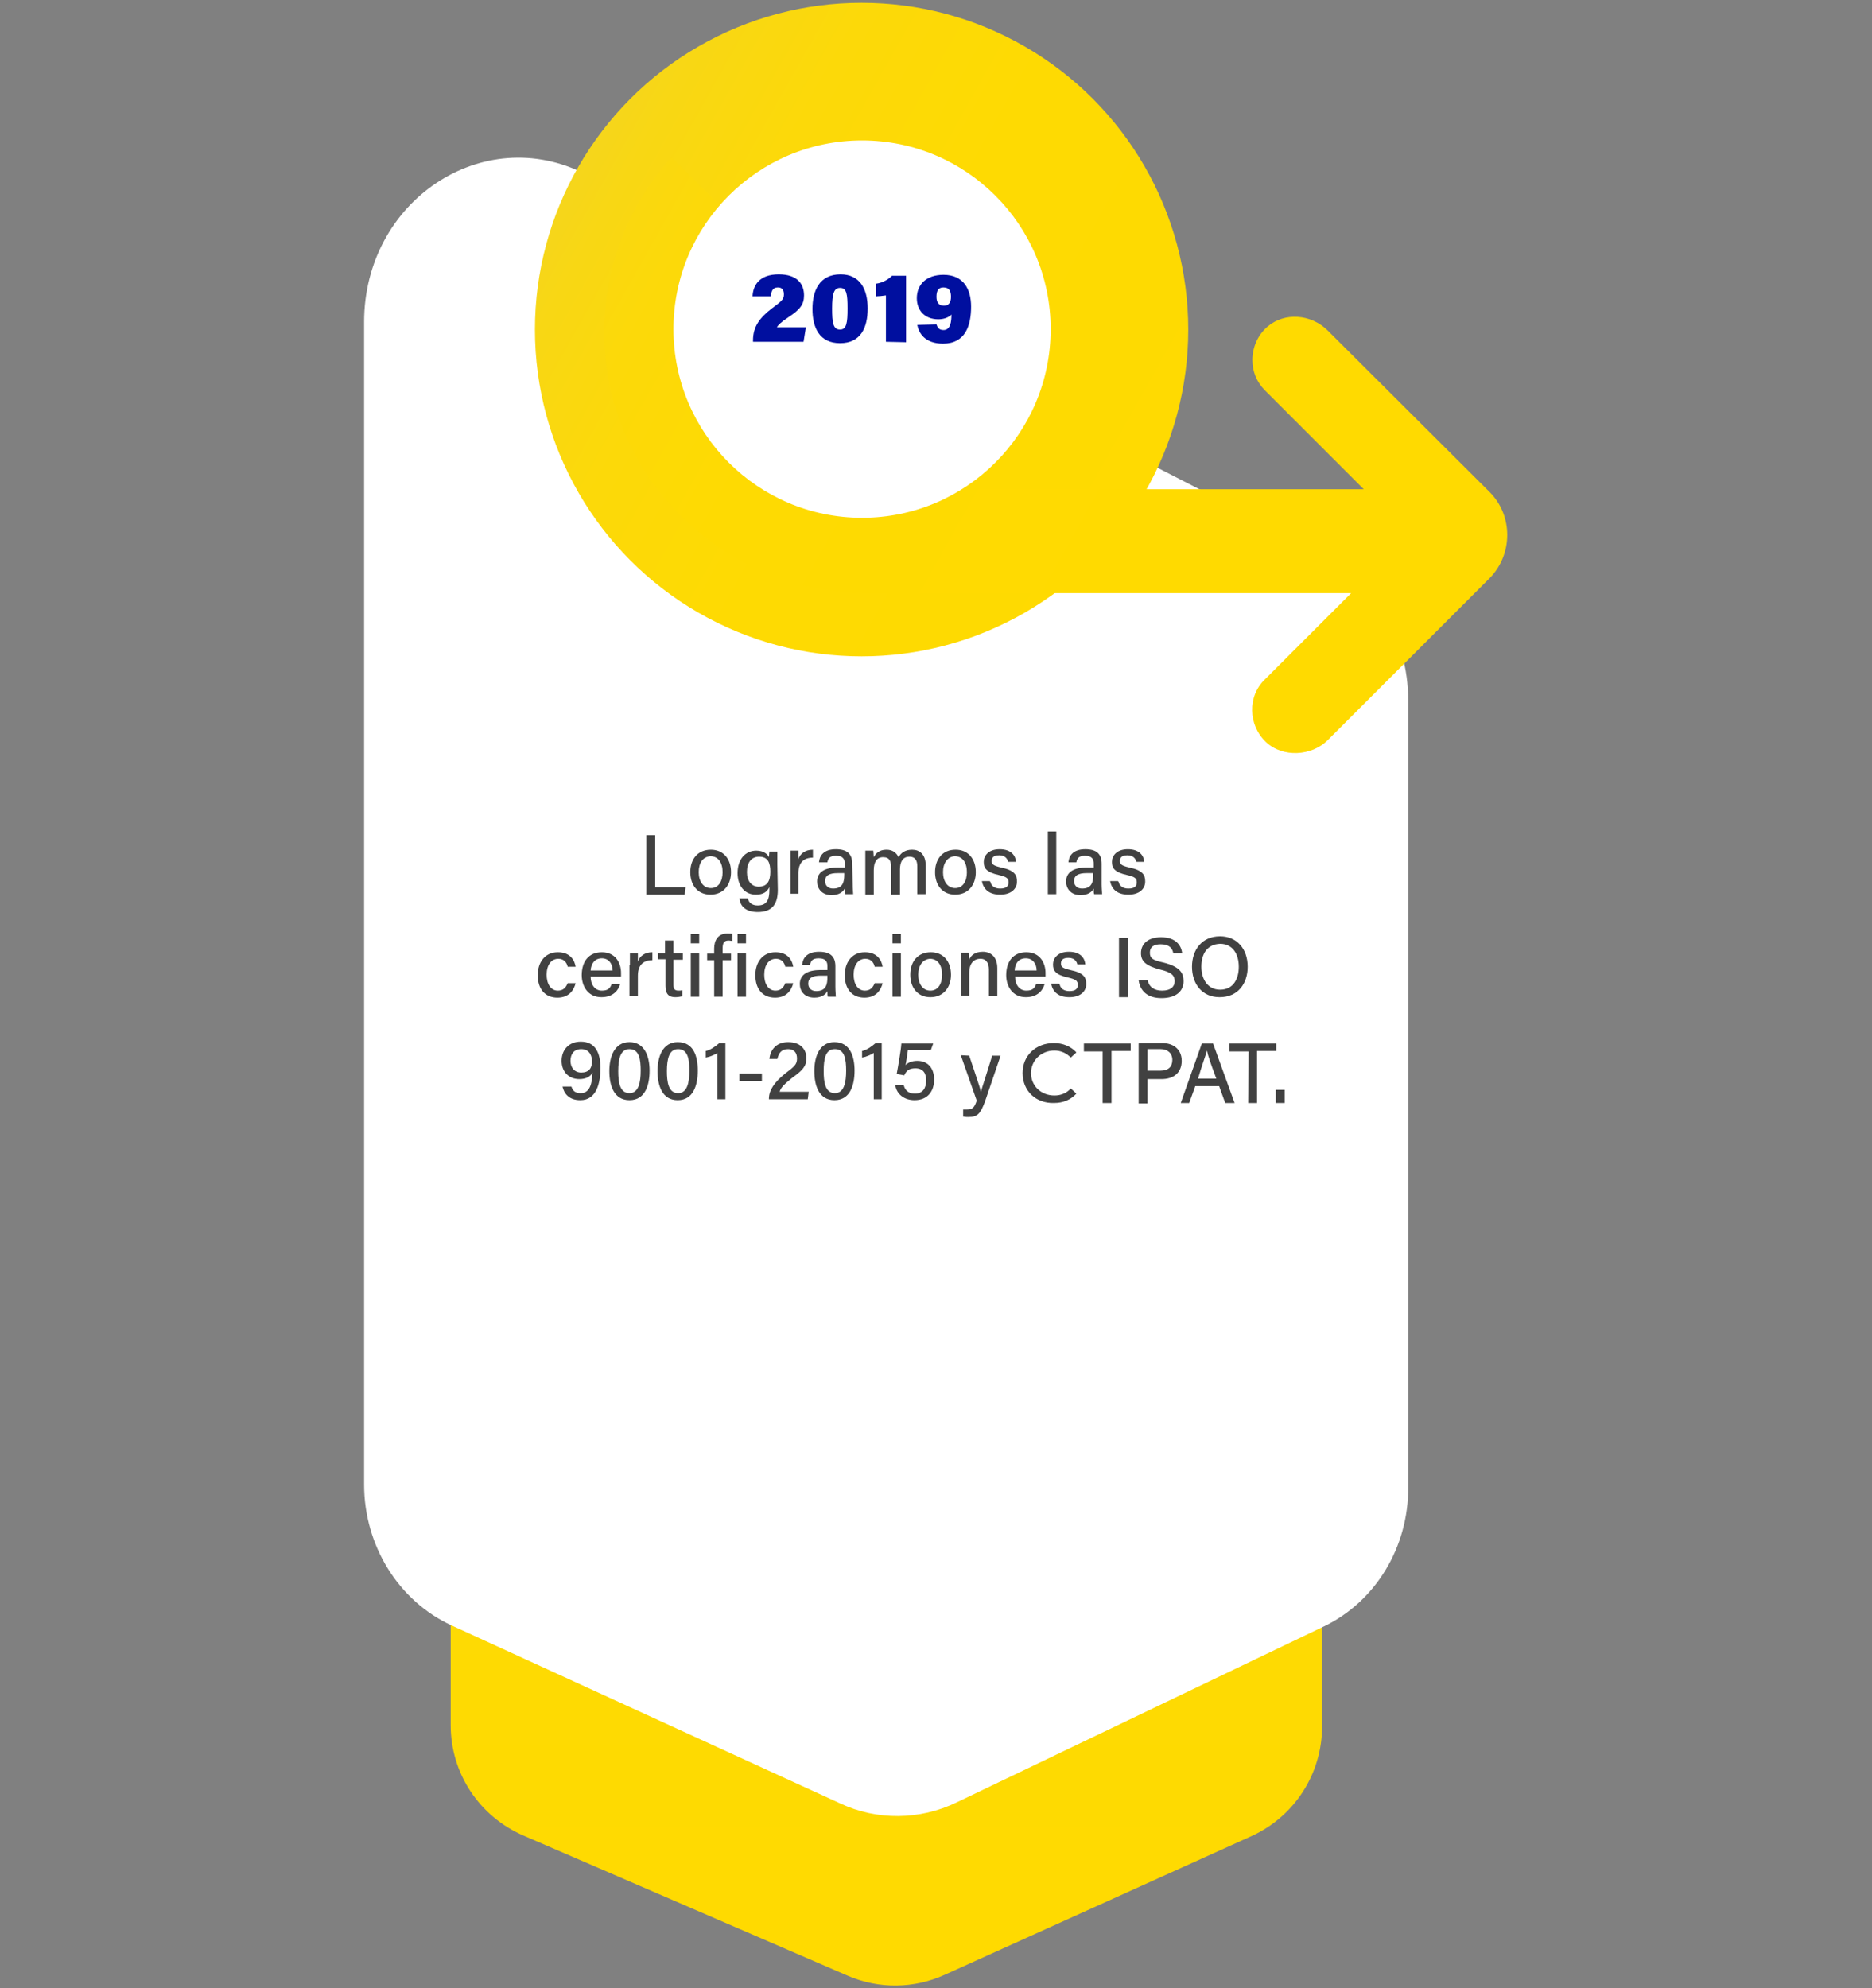 <?xml version="1.0" encoding="utf-8"?>
<!-- Generator: Adobe Illustrator 27.8.0, SVG Export Plug-In . SVG Version: 6.00 Build 0)  -->
<svg version="1.1" id="Capa_1" xmlns="http://www.w3.org/2000/svg" xmlns:xlink="http://www.w3.org/1999/xlink" x="0px" y="0px"
	 viewBox="0 0 400 424.7" style="enable-background:new 0 0 400 424.7;" xml:space="preserve">
<rect x="0" y="0" width="400" height="424.7" fill="#808080" stroke="none"/>
<style type="text/css">
	.st0{fill:url(#SVGID_1_);}
	.st1{fill:#FFFFFF;}
	.st2{fill:url(#SVGID_00000147220539417258514900000010096924847513425585_);}
	.st3{fill:url(#SVGID_00000108994293596208291990000003834926258585322630_);}
	.st4{fill:#000F9F;}
	.st5{fill:#414141;}
</style>
<g>
	<g>
		<g>
			<g>
				<g>
					
						<linearGradient id="SVGID_1_" gradientUnits="userSpaceOnUse" x1="189.4" y1="1140.107" x2="189.4" y2="899.054" gradientTransform="matrix(1 0 0 1 0 -652)">
						<stop  offset="0.259" style="stop-color:#FFDA00"/>
						<stop  offset="0.552" style="stop-color:#FEDA02"/>
						<stop  offset="0.658" style="stop-color:#FCD909"/>
						<stop  offset="0.733" style="stop-color:#F8D714"/>
						<stop  offset="0.794" style="stop-color:#F2D425"/>
						<stop  offset="0.846" style="stop-color:#EBD13B"/>
						<stop  offset="0.892" style="stop-color:#E2CD57"/>
						<stop  offset="0.934" style="stop-color:#D7C877"/>
						<stop  offset="0.971" style="stop-color:#CAC29B"/>
						<stop  offset="1" style="stop-color:#BFBDBD"/>
					</linearGradient>
					<path class="st0" d="M96.3,333.7v34.8c0,10.3,6.1,19.5,15.6,23.6l69.2,29.9c6.7,2.9,14.2,2.8,20.8-0.2l65.5-29.6
						c9.2-4.2,15.1-13.3,15.1-23.5v-35c0-10.5-8.6-19.1-19.1-19.1H115.3C104.9,314.6,96.3,323.2,96.3,333.7z"/>
				</g>
			</g>
		</g>
	</g>
	<g>
		<g>
			<g>
				<g>
					<path class="st1" d="M282.9,347.4L204.4,385c-7.9,3.8-17,3.9-24.9,0.2l-83-38c-11.3-5.2-18.7-17-18.7-30.1V68.8
						c0-25.9,25.4-42.8,47.3-31.6L282,117.7c11.5,5.9,18.9,18.4,18.9,31.9v168C301,330.5,293.9,342.1,282.9,347.4z"/>
				</g>
			</g>
		</g>
	</g>
	<g>
		<g>
			
				<linearGradient id="SVGID_00000169528314670050635820000015897475512106932117_" gradientUnits="userSpaceOnUse" x1="363.995" y1="823.431" x2="47.356" y2="645.603" gradientTransform="matrix(1 0 0 1 0 -652)">
				<stop  offset="0.259" style="stop-color:#FFDA00"/>
				<stop  offset="0.552" style="stop-color:#FEDA02"/>
				<stop  offset="0.658" style="stop-color:#FCD909"/>
				<stop  offset="0.733" style="stop-color:#F8D714"/>
				<stop  offset="0.794" style="stop-color:#F2D425"/>
				<stop  offset="0.846" style="stop-color:#EBD13B"/>
				<stop  offset="0.892" style="stop-color:#E2CD57"/>
				<stop  offset="0.934" style="stop-color:#D7C877"/>
				<stop  offset="0.971" style="stop-color:#CAC29B"/>
				<stop  offset="1" style="stop-color:#BFBDBD"/>
			</linearGradient>
			<circle style="fill:url(#SVGID_00000169528314670050635820000015897475512106932117_);" cx="184.1" cy="70.4" r="69.8"/>
		</g>
	</g>
	
		<linearGradient id="SVGID_00000126301444988047791740000002086832294357111449_" gradientUnits="userSpaceOnUse" x1="362.354" y1="826.353" x2="45.715" y2="648.525" gradientTransform="matrix(1 0 0 1 0 -652)">
		<stop  offset="0.338" style="stop-color:#FFDA00"/>
		<stop  offset="0.587" style="stop-color:#FEDA02"/>
		<stop  offset="0.683" style="stop-color:#FCD909"/>
		<stop  offset="0.752" style="stop-color:#F8D715"/>
		<stop  offset="0.808" style="stop-color:#F2D426"/>
		<stop  offset="0.857" style="stop-color:#EBD13D"/>
		<stop  offset="0.9" style="stop-color:#E1CC58"/>
		<stop  offset="0.94" style="stop-color:#D6C779"/>
		<stop  offset="0.975" style="stop-color:#C9C29E"/>
		<stop  offset="1" style="stop-color:#BFBDBD"/>
	</linearGradient>
	<path style="fill:url(#SVGID_00000126301444988047791740000002086832294357111449_);" d="M318.4,105.2l-34.7-34.6
		c-3.5-3.5-9.2-4-12.9-0.8c-2.1,1.8-3.2,4.5-3.2,7.1c0,2.4,0.9,4.7,2.7,6.5l21.1,21.1h-86.3c-16,9.8-37.4,7.3-50.7-7.3
		c-13.6-14.9-13.8-38-0.6-53.3l0,0l-10.3-10.3c-9,10-14.5,23.2-14.4,37.8c0.2,30.7,25.7,55.3,56.4,55.3h103.2l-18.4,18.4
		c-3.8,3.6-3.6,9.8,0.2,13.4c3.6,3.4,9.8,3,13.2-0.4l34.6-34.6C323.3,118.4,323.3,110.2,318.4,105.2z"/>
	<g>
		<g>
			<g>
				<g>
					<circle class="st1" cx="184.2" cy="70.3" r="40.3"/>
				</g>
			</g>
		</g>
	</g>
	<g>
		<path class="st4" d="M160.9,73v-0.3c0-2.9,1.4-4.8,4-6.8c2-1.5,2.6-1.9,2.6-3c0-1-0.4-1.5-1.3-1.5c-1.1,0-1.4,0.8-1.5,1.9h-3.9
			c0.1-2.3,1.4-4.7,5.6-4.7c4,0,5.4,2.1,5.4,4.5c0,1.9-0.8,3-3.4,4.7c-1.5,1-2.1,1.6-2.4,2.1h6.2l-0.5,3.1L160.9,73L160.9,73z"/>
		<path class="st4" d="M185.4,65.9c0,4.1-1.5,7.4-5.9,7.4s-5.9-3.3-5.9-7.3c0-3.9,1.5-7.4,6-7.4C183.7,58.6,185.4,61.7,185.4,65.9z
			 M177.8,65.9c0,3,0.2,4.5,1.7,4.5c1.4,0,1.6-1.5,1.6-4.5c0-3.1-0.2-4.4-1.6-4.4C178.2,61.5,177.8,62.7,177.8,65.9z"/>
		<path class="st4" d="M189.3,73v-9.9c-0.6,0.1-1.6,0.2-2.1,0.2v-2.7c1.5-0.2,2.7-1,3.4-1.7h3v14.2L189.3,73L189.3,73z"/>
		<path class="st4" d="M200.1,69.3c0.2,0.6,0.5,1.2,1.5,1.2c1.5,0,1.7-1.8,1.7-3.3c-0.6,0.6-1.6,1-2.8,1c-2.9,0-4.6-1.9-4.6-4.5
			c0-2.9,2-5,5.7-5c4.3,0,5.9,3.1,5.9,6.8c0,4-1.2,7.9-6,7.9c-3.9,0-5.2-2.3-5.5-4L200.1,69.3L200.1,69.3z M200.1,63.4
			c0,1.2,0.5,1.9,1.6,1.9s1.5-0.8,1.5-1.9s-0.3-2-1.6-2C200.5,61.4,200.1,62.1,200.1,63.4z"/>
	</g>
</g>
<g>
	<path class="st5" d="M138.1,178.4h1.9v11.1h6.5l-0.2,1.6h-8.2V178.4L138.1,178.4L138.1,178.4z"/>
	<path class="st5" d="M156.2,186.3c0,2.7-1.6,4.8-4.4,4.8c-2.7,0-4.3-2-4.3-4.8s1.6-4.8,4.4-4.8
		C154.5,181.5,156.2,183.4,156.2,186.3z M149.3,186.3c0,2,1,3.4,2.6,3.4s2.5-1.4,2.5-3.4s-0.9-3.4-2.6-3.4
		C150.2,183,149.3,184.3,149.3,186.3z"/>
	<path class="st5" d="M166.2,190.1c0,3-1.2,4.7-4.3,4.7c-2.9,0-3.8-1.6-3.9-2.9h1.8c0.2,1,1,1.5,2.1,1.5c2,0,2.5-1.3,2.5-3.3v-0.6
		c-0.5,1-1.3,1.6-2.9,1.6c-2.4,0-3.9-1.9-3.9-4.6c0-3,1.7-4.8,4-4.8c1.7,0,2.5,0.9,2.7,1.4c0-0.4,0.1-1,0.1-1.2h1.7
		c0,0.6,0,1.8,0,2.7L166.2,190.1L166.2,190.1z M159.6,186.3c0,1.9,1,3.1,2.5,3.1c1.9,0,2.5-1.3,2.5-3.2s-0.5-3.2-2.4-3.2
		C160.5,183,159.6,184.3,159.6,186.3z"/>
	<path class="st5" d="M168.9,184.3c0-1.2,0-1.9,0-2.6h1.7c0,0.2,0,1,0,1.8c0.4-1.2,1.5-2,3.1-2v1.7c-1.9,0-3.1,1-3.1,3.3v4.4h-1.7
		V184.3z"/>
	<path class="st5" d="M182.2,188.9c0,0.9,0.1,1.8,0.1,2.1h-1.7c-0.1-0.2-0.1-0.6-0.1-1.2c-0.3,0.6-1.1,1.4-2.8,1.4
		c-2.1,0-3.1-1.4-3.1-2.9c0-2,1.6-3,4.4-3c0.6,0,1.2,0,1.5,0v-0.8c0-0.8-0.2-1.7-1.9-1.7c-1.5,0-1.7,0.8-1.8,1.4H175
		c0.1-1.4,1-2.8,3.6-2.8c2.4,0,3.5,1,3.5,3.1L182.2,188.9L182.2,188.9z M180.4,186.5c-0.3,0-1,0-1.4,0c-1.8,0-2.7,0.5-2.7,1.7
		c0,0.9,0.6,1.6,1.7,1.6c2.1,0,2.4-1.4,2.4-3V186.5z"/>
	<path class="st5" d="M184.9,184.1c0-0.8,0-1.6,0-2.4h1.7c0,0.3,0.1,1,0.1,1.4c0.4-0.8,1.2-1.6,2.7-1.6c1.3,0,2.1,0.6,2.6,1.6
		c0.5-0.9,1.4-1.6,2.9-1.6s2.9,0.9,2.9,3.4v6.1H196v-5.9c0-1.1-0.3-2.1-1.7-2.1s-2,1.1-2,2.7v5.4h-1.9v-5.9c0-1.2-0.3-2.1-1.7-2.1
		s-2,1.1-2,2.8v5.2h-1.8L184.9,184.1L184.9,184.1L184.9,184.1z"/>
	<path class="st5" d="M208.5,186.3c0,2.7-1.6,4.8-4.4,4.8c-2.7,0-4.3-2-4.3-4.8s1.6-4.8,4.4-4.8
		C206.8,181.5,208.5,183.4,208.5,186.3z M201.5,186.3c0,2,1,3.4,2.6,3.4s2.5-1.4,2.5-3.4s-0.9-3.4-2.6-3.4
		C202.5,183,201.5,184.3,201.5,186.3z"/>
	<path class="st5" d="M211.6,188.3c0.2,1,1,1.5,2.1,1.5c1.3,0,1.8-0.5,1.8-1.3c0-0.9-0.4-1.2-2.1-1.6c-2.7-0.6-3.2-1.5-3.2-2.8
		s1-2.7,3.4-2.7c2.5,0,3.4,1.4,3.5,2.7h-1.7c-0.1-0.5-0.5-1.4-1.9-1.4c-1.2,0-1.6,0.5-1.6,1.2s0.3,1,2,1.4c2.9,0.6,3.4,1.6,3.4,3
		c0,1.6-1.3,2.8-3.6,2.8c-2.5,0-3.6-1.3-3.9-2.9h1.7v0.1H211.6z"/>
	<path class="st5" d="M223.9,191v-13.4h1.8V191H223.9z"/>
	<path class="st5" d="M235.4,188.9c0,0.9,0.1,1.8,0.1,2.1h-1.7c-0.1-0.2-0.1-0.6-0.1-1.2c-0.3,0.6-1.1,1.4-2.8,1.4
		c-2.1,0-3.1-1.4-3.1-2.9c0-2,1.6-3,4.4-3c0.6,0,1.2,0,1.5,0v-0.8c0-0.8-0.2-1.7-1.9-1.7c-1.5,0-1.7,0.8-1.8,1.4h-1.7
		c0.1-1.4,1-2.8,3.6-2.8c2.4,0,3.5,1,3.5,3.1V188.9L235.4,188.9z M233.6,186.5c-0.3,0-1,0-1.4,0c-1.8,0-2.7,0.5-2.7,1.7
		c0,0.9,0.6,1.6,1.7,1.6c2.1,0,2.4-1.4,2.4-3V186.5z"/>
	<path class="st5" d="M239,188.3c0.2,1,1,1.5,2.1,1.5c1.3,0,1.8-0.5,1.8-1.3c0-0.9-0.4-1.2-2.1-1.6c-2.7-0.6-3.2-1.5-3.2-2.8
		s1-2.7,3.4-2.7c2.5,0,3.4,1.4,3.5,2.7h-1.7c-0.1-0.5-0.5-1.4-1.9-1.4c-1.2,0-1.6,0.5-1.6,1.2s0.3,1,2,1.4c2.9,0.6,3.4,1.6,3.4,3
		c0,1.6-1.3,2.8-3.6,2.8c-2.5,0-3.6-1.3-3.9-2.9h1.7v0.1H239z"/>
	<path class="st5" d="M123,210c-0.4,1.6-1.5,3.1-3.9,3.1c-2.6,0-4.2-1.8-4.2-4.8c0-2.7,1.5-4.9,4.3-4.9s3.6,1.9,3.8,3.1h-1.7
		c-0.2-0.9-0.8-1.7-2-1.7c-1.5,0-2.5,1.3-2.5,3.4c0,2,0.9,3.4,2.4,3.4c1.1,0,1.7-0.6,2.1-1.6H123L123,210z"/>
	<path class="st5" d="M126.2,208.6c0,1.7,0.9,3,2.4,3c1.4,0,1.8-0.6,2.1-1.4h1.8c-0.3,1.2-1.4,2.8-4,2.8c-2.9,0-4.2-2.4-4.2-4.7
		c0-2.8,1.4-4.9,4.3-4.9c3,0,4.1,2.4,4.1,4.4c0,0.3,0,0.5,0,0.8L126.2,208.6L126.2,208.6L126.2,208.6z M130.9,207.3
		c0-1.4-0.8-2.6-2.3-2.6s-2.3,1.1-2.4,2.6H130.9z"/>
	<path class="st5" d="M134.6,206.2c0-1.2,0-1.9,0-2.6h1.7c0,0.2,0,1,0,1.8c0.4-1.2,1.5-2,3.1-2v1.7c-1.9,0-3.1,1-3.1,3.3v4.4h-1.8
		v-6.7h0.1V206.2z"/>
	<path class="st5" d="M140.5,203.6h1.6v-2.7h1.8v2.7h2v1.4h-2v5.3c0,0.9,0.2,1.3,1.1,1.3c0.2,0,0.5,0,0.8-0.1v1.3
		c-0.4,0.1-1,0.2-1.5,0.2c-1.5,0-2.1-0.8-2.1-2.4v-5.7h-1.6v-1.3H140.5z"/>
	<path class="st5" d="M147.6,199.5h1.8v2h-1.8V199.5z M147.6,203.6h1.8v9.3h-1.8V203.6z"/>
	<path class="st5" d="M152.6,212.9v-7.8h-1.5v-1.4h1.5v-1.1c0-1.7,0.8-3.2,2.8-3.2c0.3,0,0.9,0,1.1,0.1v1.5c-0.2,0-0.5-0.1-0.8-0.1
		c-1,0-1.3,0.5-1.3,1.8v1h1.8v1.4h-1.8v7.8H152.6L152.6,212.9z"/>
	<path class="st5" d="M157.6,199.5h1.8v2h-1.8V199.5z M157.6,203.6h1.8v9.3h-1.8V203.6z"/>
	<path class="st5" d="M169.5,210c-0.4,1.6-1.5,3.1-3.9,3.1c-2.6,0-4.2-1.8-4.2-4.8c0-2.7,1.5-4.9,4.3-4.9s3.6,1.9,3.8,3.1h-1.7
		c-0.2-0.9-0.8-1.7-2-1.7c-1.5,0-2.5,1.3-2.5,3.4c0,2,0.9,3.4,2.4,3.4c1.1,0,1.7-0.6,2.1-1.6H169.5L169.5,210z"/>
	<path class="st5" d="M178.5,210.8c0,0.9,0.1,1.8,0.1,2.1h-1.7c-0.1-0.2-0.1-0.6-0.1-1.2c-0.3,0.6-1.1,1.4-2.8,1.4
		c-2.1,0-3.1-1.4-3.1-2.9c0-2,1.6-3,4.4-3c0.6,0,1.2,0,1.5,0v-0.8c0-0.8-0.2-1.7-1.9-1.7c-1.5,0-1.7,0.8-1.8,1.4h-1.7
		c0.1-1.4,1-2.8,3.6-2.8c2.4,0,3.5,1,3.5,3.1V210.8L178.5,210.8z M176.8,208.4c-0.3,0-1,0-1.4,0c-1.8,0-2.7,0.5-2.7,1.7
		c0,0.9,0.6,1.6,1.7,1.6c2.1,0,2.4-1.4,2.4-3V208.4z"/>
	<path class="st5" d="M188.6,210c-0.4,1.6-1.5,3.1-3.9,3.1c-2.6,0-4.2-1.8-4.2-4.8c0-2.7,1.5-4.9,4.3-4.9s3.6,1.9,3.8,3.1h-1.7
		c-0.2-0.9-0.8-1.7-2-1.7c-1.5,0-2.5,1.3-2.5,3.4c0,2,0.9,3.4,2.4,3.4c1.1,0,1.7-0.6,2.1-1.6H188.6L188.6,210z"/>
	<path class="st5" d="M190.7,199.5h1.8v2h-1.8V199.5z M190.7,203.6h1.8v9.3h-1.8V203.6z"/>
	<path class="st5" d="M203.2,208.2c0,2.7-1.6,4.8-4.4,4.8c-2.7,0-4.3-2-4.3-4.8s1.6-4.8,4.4-4.8
		C201.5,203.4,203.2,205.3,203.2,208.2z M196.2,208.2c0,2,1,3.4,2.6,3.4s2.5-1.4,2.5-3.4s-0.9-3.4-2.6-3.4
		C197.2,204.9,196.2,206.2,196.2,208.2z"/>
	<path class="st5" d="M205.3,205.9c0-0.8,0-1.6,0-2.4h1.7c0,0.2,0.1,1.2,0.1,1.5c0.3-0.8,1.1-1.7,2.9-1.7c1.7,0,3.1,1.1,3.1,3.5v6
		h-1.8v-5.7c0-1.3-0.5-2.3-1.8-2.3c-1.6,0-2.4,1.2-2.4,3v4.9h-1.8V205.9L205.3,205.9z"/>
	<path class="st5" d="M216.9,208.6c0,1.7,0.9,3,2.4,3c1.4,0,1.8-0.6,2.1-1.4h1.8c-0.3,1.2-1.4,2.8-4,2.8c-2.9,0-4.2-2.4-4.2-4.7
		c0-2.8,1.4-4.9,4.3-4.9c3,0,4.1,2.4,4.1,4.4c0,0.3,0,0.5,0,0.8L216.9,208.6L216.9,208.6L216.9,208.6z M221.5,207.3
		c0-1.4-0.8-2.6-2.3-2.6c-1.6,0-2.3,1.1-2.4,2.6H221.5z"/>
	<path class="st5" d="M226.4,210.2c0.2,1,1,1.5,2.1,1.5c1.3,0,1.8-0.5,1.8-1.3c0-0.9-0.4-1.2-2.1-1.6c-2.7-0.6-3.2-1.5-3.2-2.8
		s1-2.7,3.4-2.7c2.5,0,3.4,1.4,3.5,2.7h-1.7c-0.1-0.5-0.5-1.4-1.9-1.4c-1.2,0-1.6,0.5-1.6,1.2s0.3,1,2,1.4c2.9,0.6,3.4,1.6,3.4,3
		c0,1.6-1.3,2.8-3.6,2.8c-2.5,0-3.6-1.3-3.9-2.9h1.7v0.1H226.4z"/>
	<path class="st5" d="M241,200.3V213h-1.9v-12.7H241z"/>
	<path class="st5" d="M245.2,209.3c0.3,1.5,1.4,2.3,3.1,2.3c1.9,0,2.7-0.9,2.7-2c0-1.2-0.6-1.9-3.1-2.5c-3.1-0.8-4.1-1.8-4.1-3.5
		c0-1.9,1.4-3.4,4.3-3.4c3.1,0,4.3,1.7,4.5,3.4h-1.9c-0.2-1.1-0.9-1.9-2.7-1.9c-1.5,0-2.3,0.6-2.3,1.8s0.6,1.6,2.9,2.1
		c3.6,0.9,4.3,2.3,4.3,4c0,2.1-1.6,3.6-4.7,3.6c-3.2,0-4.6-1.7-4.9-3.8h1.9V209.3z"/>
	<path class="st5" d="M266.6,206.5c0,3.5-2,6.5-6,6.5c-3.8,0-5.9-2.9-5.9-6.5s2.1-6.5,6-6.5C264.3,200,266.6,202.7,266.6,206.5z
		 M256.7,206.5c0,2.7,1.4,4.9,4,4.9c2.9,0,4-2.4,4-4.9c0-2.7-1.3-4.9-4-4.9C257.9,201.7,256.7,203.8,256.7,206.5z"/>
	<path class="st5" d="M122.1,232.1c0.3,1,0.9,1.4,2,1.4c2.3,0,2.4-2.9,2.5-4.4c-0.5,1-1.6,1.4-2.8,1.4c-2.3,0-3.8-1.6-3.8-3.9
		c0-2.3,1.5-4.1,4.1-4.1c3.1,0,4.2,2.4,4.2,5.6s-0.8,6.9-4.3,6.9c-2.5,0-3.5-1.5-3.8-2.9H122.1L122.1,232.1z M121.9,226.6
		c0,1.5,0.9,2.5,2.3,2.5c1.6,0,2.3-0.9,2.3-2.4c0-0.8-0.3-2.6-2.3-2.6C122.6,224.1,121.9,225.2,121.9,226.6z"/>
	<path class="st5" d="M138.8,228.7c0,3-0.9,6.3-4.3,6.3c-3.3,0-4.3-3.1-4.3-6.2s1.1-6.2,4.3-6.2S138.8,225.6,138.8,228.7z
		 M132.1,228.8c0,2.3,0.3,4.7,2.4,4.7c2,0,2.4-2.4,2.4-4.8c0-2.4-0.3-4.6-2.4-4.6C132.6,224.1,132.1,226.1,132.1,228.8z"/>
	<path class="st5" d="M149.1,228.7c0,3-0.9,6.3-4.3,6.3c-3.3,0-4.3-3.1-4.3-6.2s1.1-6.2,4.3-6.2
		C148.2,222.6,149.1,225.6,149.1,228.7z M142.5,228.8c0,2.3,0.3,4.7,2.4,4.7c2,0,2.4-2.4,2.4-4.8c0-2.4-0.3-4.6-2.4-4.6
		C143,224.1,142.5,226.1,142.5,228.8z"/>
	<path class="st5" d="M153.3,234.8v-9.9c-0.5,0.4-1.8,0.9-2.5,1v-1.4c1-0.2,2.1-1,2.9-1.7h1.3v12L153.3,234.8L153.3,234.8z"/>
	<path class="st5" d="M162.8,229.3v1.6H158v-1.6H162.8z"/>
	<path class="st5" d="M164.3,234.8v-0.1c0-1.8,1.1-3.5,3.6-5.5c1.9-1.4,2.4-1.9,2.4-3.1s-0.6-2-1.9-2c-1.4,0-2,0.8-2.3,2.1h-1.7
		c0.2-2,1.5-3.6,4-3.6c2.8,0,3.9,1.7,3.9,3.4c0,1.8-0.8,2.6-3,4.2c-1.6,1.3-2.5,2.1-2.7,3h6.2l-0.2,1.6L164.3,234.8L164.3,234.8z"/>
	<path class="st5" d="M182.6,228.7c0,3-0.9,6.3-4.3,6.3c-3.3,0-4.3-3.1-4.3-6.2s1.1-6.2,4.3-6.2
		C181.6,222.6,182.6,225.6,182.6,228.7z M176,228.8c0,2.3,0.3,4.7,2.4,4.7c2,0,2.4-2.4,2.4-4.8c0-2.4-0.3-4.6-2.4-4.6
		C176.4,224.1,176,226.1,176,228.8z"/>
	<path class="st5" d="M186.7,234.8v-9.9c-0.5,0.4-1.8,0.9-2.5,1v-1.4c1-0.2,2.1-1,2.9-1.7h1.3v12L186.7,234.8L186.7,234.8z"/>
	<path class="st5" d="M198.9,224.3H194c-0.1,0.9-0.4,2.6-0.5,3.2c0.5-0.5,1.3-0.9,2.5-0.9c2.3,0,3.6,1.6,3.6,4s-1.3,4.4-4.2,4.4
		c-2.1,0-3.8-1.2-4.1-3.2h1.8c0.3,1.1,1,1.8,2.4,1.8c1.6,0,2.4-1.1,2.4-2.8c0-1.5-0.6-2.6-2.3-2.6c-1.4,0-1.9,0.5-2.4,1.5l-1.6-0.3
		c0.3-1.6,0.9-5,1-6.5h6.8L198.9,224.3z"/>
	<path class="st5" d="M207.1,225.5c1.4,4.2,2.3,6.8,2.5,7.7l0,0c0.3-1.1,1-3.1,2.4-7.7h1.8l-3.3,9.7c-1,2.7-1.6,3.4-3.6,3.4
		c-0.3,0-0.6,0-1.1-0.1V237c0.2,0,0.5,0,0.8,0c1.2,0,1.6-0.4,2.1-1.9l-3.4-9.7L207.1,225.5L207.1,225.5L207.1,225.5z"/>
	<path class="st5" d="M235.7,224.6h-4.1v-1.7h10v1.6h-4.1v11.1h-1.9v-11.1L235.7,224.6L235.7,224.6z"/>
	<g>
		<path class="st5" d="M218.5,229.2c0-3.7,2.8-6.4,6.7-6.4c1.9,0,3.6,0.7,4.8,2l-1.2,1.1c-1-1-2.2-1.5-3.5-1.5c-2.8,0-5,2.1-5,4.8
			s2.1,4.8,5,4.8c1.4,0,2.6-0.5,3.5-1.5l1.2,1.1c-1.2,1.3-2.8,2-4.8,2C221.3,235.7,218.5,233,218.5,229.2z"/>
	</g>
	<path class="st5" d="M243.4,222.8h4.9c2.5,0,4.2,1.4,4.2,3.8c0,2.6-1.8,3.9-4.3,3.9h-3v5.2h-1.9v-12.8L243.4,222.8L243.4,222.8z
		 M245.2,228.7h2.8c1.6,0,2.5-0.8,2.5-2.3s-1.1-2.3-2.5-2.3h-2.8V228.7z"/>
	<path class="st5" d="M255.4,232l-1.3,3.6h-1.8l4.5-12.7h2.4l4.6,12.7h-2l-1.3-3.6H255.4z M259.9,230.4c-1.2-3.2-1.8-4.9-2-6l0,0
		c-0.3,1.1-1.1,3.2-1.9,6H259.9z"/>
	<path class="st5" d="M266.8,224.6h-4.1v-1.7h10v1.6h-4.1v11.1h-1.9L266.8,224.6L266.8,224.6L266.8,224.6z"/>
	<path class="st5" d="M272.6,235.6v-2.8h1.9v2.8H272.6z"/>
</g>
</svg>
